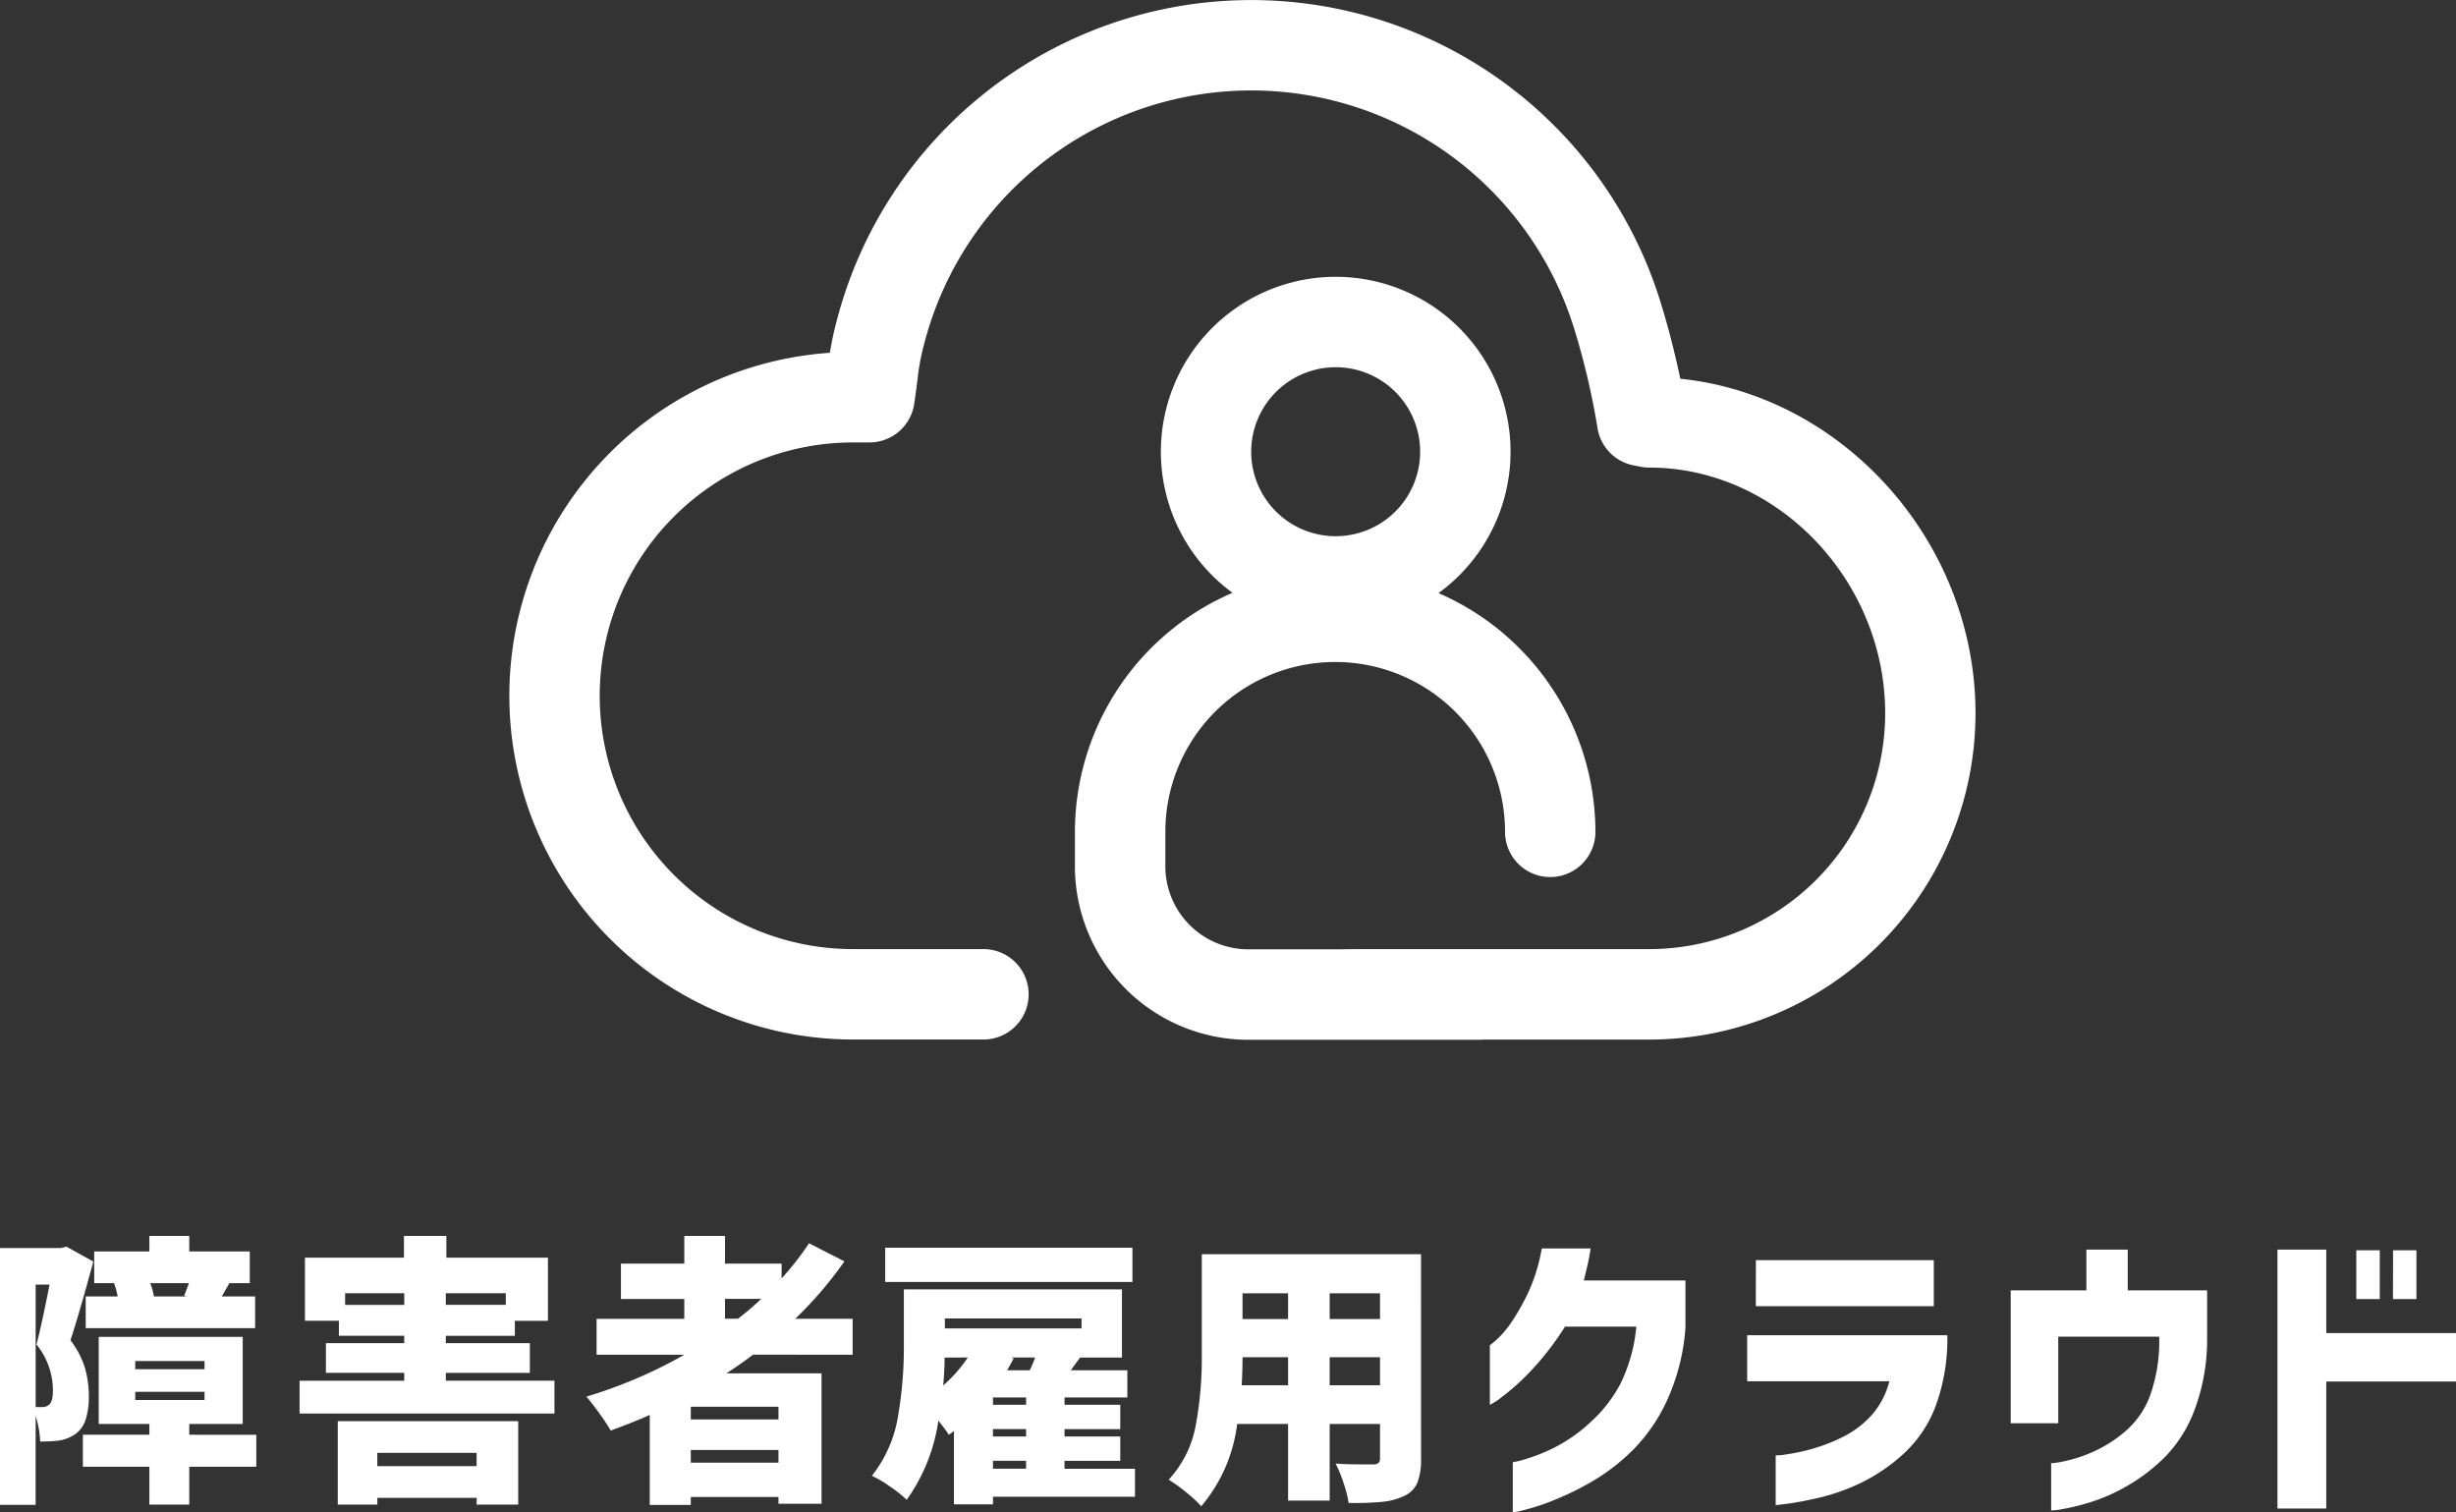 <svg id="グループ_720" data-name="グループ 720" xmlns="http://www.w3.org/2000/svg" xmlns:xlink="http://www.w3.org/1999/xlink" width="175.585" height="108.107" viewBox="0 0 175.585 108.107">
  <rect x="0" y="0" width="175.585" height="108.107" fill="#333333" stroke="none"/>
  <defs>
    <clipPath id="clip-path">
      <rect id="長方形_283" data-name="長方形 283" width="175.585" height="108.107" fill="none"/>
    </clipPath>
  </defs>
  <g id="グループ_719" data-name="グループ 719" clip-path="url(#clip-path)">
    <path id="パス_8208" data-name="パス 8208" d="M6.674,249.036q-1.093,4.005-1.638,5.623a6.242,6.242,0,0,1,1.041,1.992,7.184,7.184,0,0,1,.273,1.972,5.3,5.3,0,0,1-.233,1.729,2.07,2.07,0,0,1-.738,1.021,2.883,2.883,0,0,1-1.213.465,11.183,11.183,0,0,1-1.295.061,6.63,6.63,0,0,0-.323-1.82v6.35H0V248.066H4.349l.4-.1Zm-3.7,10.4a.767.767,0,0,0,.526-.162q.283-.222.283-1.031a5.2,5.2,0,0,0-1.173-3.277q.445-1.759.93-4.287H2.549v8.757Zm15.351,1.982V263.7H13.53v2.71H10.679V263.7H5.926v-2.286h4.753v-.768H7.058v-6.229H17.353v6.229H13.53v.768Zm-9.91-9.889a6.055,6.055,0,0,0-.263-.951H6.735v-2.265h3.944V247.2H13.53v1.113h4.327v2.265H16.4l-.546.951h2.386v2.265H6.128v-2.265Zm1.254,5.2h4.955v-.586H9.668Zm0,2.2h4.955v-.586H9.668Zm3.5-7.443a.982.982,0,0,1,.06-.172c.027-.06.054-.132.081-.213q.1-.242.2-.526H10.739a4.435,4.435,0,0,1,.263.951h2.387Z" transform="translate(0 -158.847)" fill="#fff"/>
    <path id="パス_8209" data-name="パス 8209" d="M70.38,257.551h7.767V259.9H59.924v-2.346h7.483v-.566h-5.6v-2.124h5.6v-.526H62.735v-1.072H60.308v-4.51h7.078V247.2h3.034v1.558h7.26v4.51H75.315v1.072H70.38v.526h6.007v2.124H70.38Zm-7.725,8.858v-5.966h12.9v5.966H72.584v-.485h-7.1v.485Zm.526-14.279h4.227V251.3H63.18Zm9.4,10.577h-7.1v.95h7.1ZM74.668,251.3H70.38v.829h4.288Z" transform="translate(-38.507 -158.847)" fill="#fff"/>
    <path id="パス_8210" data-name="パス 8210" d="M129.21,255.691q-.789.606-1.9,1.334h6.8v9.324H131.03v-.485h-6.269v.566h-2.933V260q-1.072.485-2.791,1.113a14.412,14.412,0,0,0-.809-1.224q-.546-.758-.931-1.2a33.765,33.765,0,0,0,7-2.993h-6.27v-2.569h6.27v-1.415h-4.53v-2.528h4.53V247.2h2.912v1.982h4.045v1.052a20.54,20.54,0,0,0,1.962-2.508l2.528,1.295a27.831,27.831,0,0,1-3.519,4.105h4.106v2.569Zm1.82,3.721h-6.269v.91h6.269Zm-6.269,4h6.269v-.91h-6.269Zm3.377-10.294a19.7,19.7,0,0,0,1.658-1.415h-2.589v1.415Z" transform="translate(-75.375 -158.847)" fill="#fff"/>
    <path id="パス_8211" data-name="パス 8211" d="M193.215,267.37H183.062v.546h-2.791v-5.237l-.364.262q-.263-.4-.748-1.011a12.908,12.908,0,0,1-2.265,5.663,8.883,8.883,0,0,0-1.193-.95,8.346,8.346,0,0,0-1.295-.768,9.225,9.225,0,0,0,1.85-4.156,28.869,28.869,0,0,0,.435-5.188v-3.984h15.593v4.874h-2.993l-.668.91h4.045v1.942h-4.49v.526h3.984v1.739h-3.984v.526h3.984v1.74h-3.984v.567h5.037Zm-.182-15.35H175.356v-2.448h17.677Zm-13.429,5.4q0,.85-.1,2a10.287,10.287,0,0,0,1.759-2Zm9.789-2.791h-9.769v.708h9.769Zm-3.964,5.643h-2.366v.526h2.366Zm0,2.265h-2.366v.526h2.366Zm-2.366,2.832h2.366V264.8h-2.366Zm2.629-7.039a9.656,9.656,0,0,0,.385-.91h-1.719l.182.061q-.141.283-.465.849Z" transform="translate(-112.072 -160.373)" fill="#fff"/>
    <path id="パス_8212" data-name="パス 8212" d="M251.816,265.476a4.545,4.545,0,0,1-.263,1.729,1.831,1.831,0,0,1-.93.94,4.617,4.617,0,0,1-1.558.425,20.635,20.635,0,0,1-2.427.081,8.458,8.458,0,0,0-.354-1.4,9.737,9.737,0,0,0-.577-1.416q.667.061,2.043.061h.627a.59.59,0,0,0,.395-.1.481.481,0,0,0,.111-.364v-2.427h-3.6v5.481H242.31v-5.481h-3.641a11.189,11.189,0,0,1-2.568,5.886,8.592,8.592,0,0,0-1.092-1.011,10.512,10.512,0,0,0-1.234-.89,7.753,7.753,0,0,0,1.921-3.822,26.048,26.048,0,0,0,.445-5.076v-7.221h15.674Zm-9.506-5.238v-2h-3.256q0,.93-.061,2Zm0-6.573h-3.257v1.84h3.257Zm6.573,0h-3.6v1.84h3.6Zm-3.6,6.573h3.6v-2h-3.6Z" transform="translate(-150.222 -161.21)" fill="#fff"/>
    <path id="パス_8213" data-name="パス 8213" d="M301.74,249.707h3.489q-.088.619-.221,1.192t-.265,1.1h7.265v3.379a15.041,15.041,0,0,1-1.259,5.068,12.283,12.283,0,0,1-2.44,3.611,14.426,14.426,0,0,1-2.915,2.275,20.95,20.95,0,0,1-2.782,1.369,15.681,15.681,0,0,1-2.109.7,5.465,5.465,0,0,1-.839.166v-3.577a5.842,5.842,0,0,0,.872-.21,12.772,12.772,0,0,0,2.087-.828,11.234,11.234,0,0,0,2.584-1.811,9.911,9.911,0,0,0,2.175-2.8,11.717,11.717,0,0,0,1.115-4.041h-5.1a20.358,20.358,0,0,1-2.5,3.224,16.407,16.407,0,0,1-2.02,1.811,4.7,4.7,0,0,1-.851.552v-4.262a5.658,5.658,0,0,0,.5-.409,6.941,6.941,0,0,0,1.093-1.314,15.554,15.554,0,0,0,1.2-2.153,12.609,12.609,0,0,0,.917-3.037" transform="translate(-191.512 -160.46)" fill="#fff"/>
    <path id="パス_8214" data-name="パス 8214" d="M359.649,260.711H349.491v-3.29H363.8a13.926,13.926,0,0,1-.817,5.013,8.826,8.826,0,0,1-2.319,3.467,12.745,12.745,0,0,1-3.047,2.076,14.615,14.615,0,0,1-2.937,1.049q-1.391.321-2.252.431t-.9.11V266.01a4.289,4.289,0,0,0,.728-.066,14,14,0,0,0,1.789-.375,12.3,12.3,0,0,0,2.252-.861,6.932,6.932,0,0,0,2.065-1.546,5.75,5.75,0,0,0,1.292-2.451m-9.54-8.657h12.719v3.291H350.109Z" transform="translate(-224.581 -161.968)" fill="#fff"/>
    <path id="パス_8215" data-name="パス 8215" d="M405.6,262.365h-3.4v-9.5h5.41v-2.915h2.959v2.915h5.675v3.489a14.314,14.314,0,0,1-.884,5.013,9.6,9.6,0,0,1-2.12,3.4,13.1,13.1,0,0,1-2.672,2.054A12.835,12.835,0,0,1,407.93,268a16.2,16.2,0,0,1-2.021.5,5.029,5.029,0,0,1-.817.1v-3.379a5.2,5.2,0,0,0,.85-.121,10.344,10.344,0,0,0,2-.63A9.429,9.429,0,0,0,410.325,263a6.2,6.2,0,0,0,1.833-2.595,11.612,11.612,0,0,0,.662-4.118v-.11H405.6Z" transform="translate(-258.451 -160.619)" fill="#fff"/>
    <path id="パス_8216" data-name="パス 8216" d="M468.328,255.917v3.466h-9.275v9.076h-3.489V249.954h3.489v5.963ZM461.2,250h1.678v3.489H461.2Zm2.628,0H465.5v3.489h-1.678Z" transform="translate(-292.743 -160.619)" fill="#fff"/>
    <path id="パス_8217" data-name="パス 8217" d="M185.593,27.073c-.644-3.093-1.4-5.427-1.426-5.521a30.62,30.62,0,0,0-58.89,1.407,22.445,22.445,0,0,0-.481,2.262,24.574,24.574,0,0,0,1.656,49.092h9.379a3.232,3.232,0,0,0,0-6.463h-9.379a18.11,18.11,0,1,1,0-36.221h1.172a3.232,3.232,0,0,0,3.2-2.757c.109-.733.178-1.278.237-1.739a16.339,16.339,0,0,1,.477-2.556,24.157,24.157,0,0,1,46.473-1.069,52.905,52.905,0,0,1,1.665,7.092,3.231,3.231,0,0,0,2.6,2.673l.525.1a3.257,3.257,0,0,0,.589.054c9.135,0,16.852,8.048,16.852,17.574A16.871,16.871,0,0,1,183.389,67.85h-20.85l-1.559.016h-6.271a5.936,5.936,0,0,1-5.929-5.929V59.467a12.142,12.142,0,0,1,24.284,0,3.231,3.231,0,0,0,6.463,0A18.63,18.63,0,0,0,168.308,42.4a12.5,12.5,0,1,0-14.727-.021,18.631,18.631,0,0,0-11.266,17.093v2.469a12.407,12.407,0,0,0,12.393,12.392H171.25c.105,0,.209-.006.312-.016h11.826A23.342,23.342,0,0,0,206.7,51c0-12.264-9.46-22.737-21.111-23.925m-24.633-.823a6.04,6.04,0,1,1-6.04,6.04,6.046,6.046,0,0,1,6.04-6.04" transform="translate(-65.466 0)" fill="#fff"/>
  </g>
</svg>
